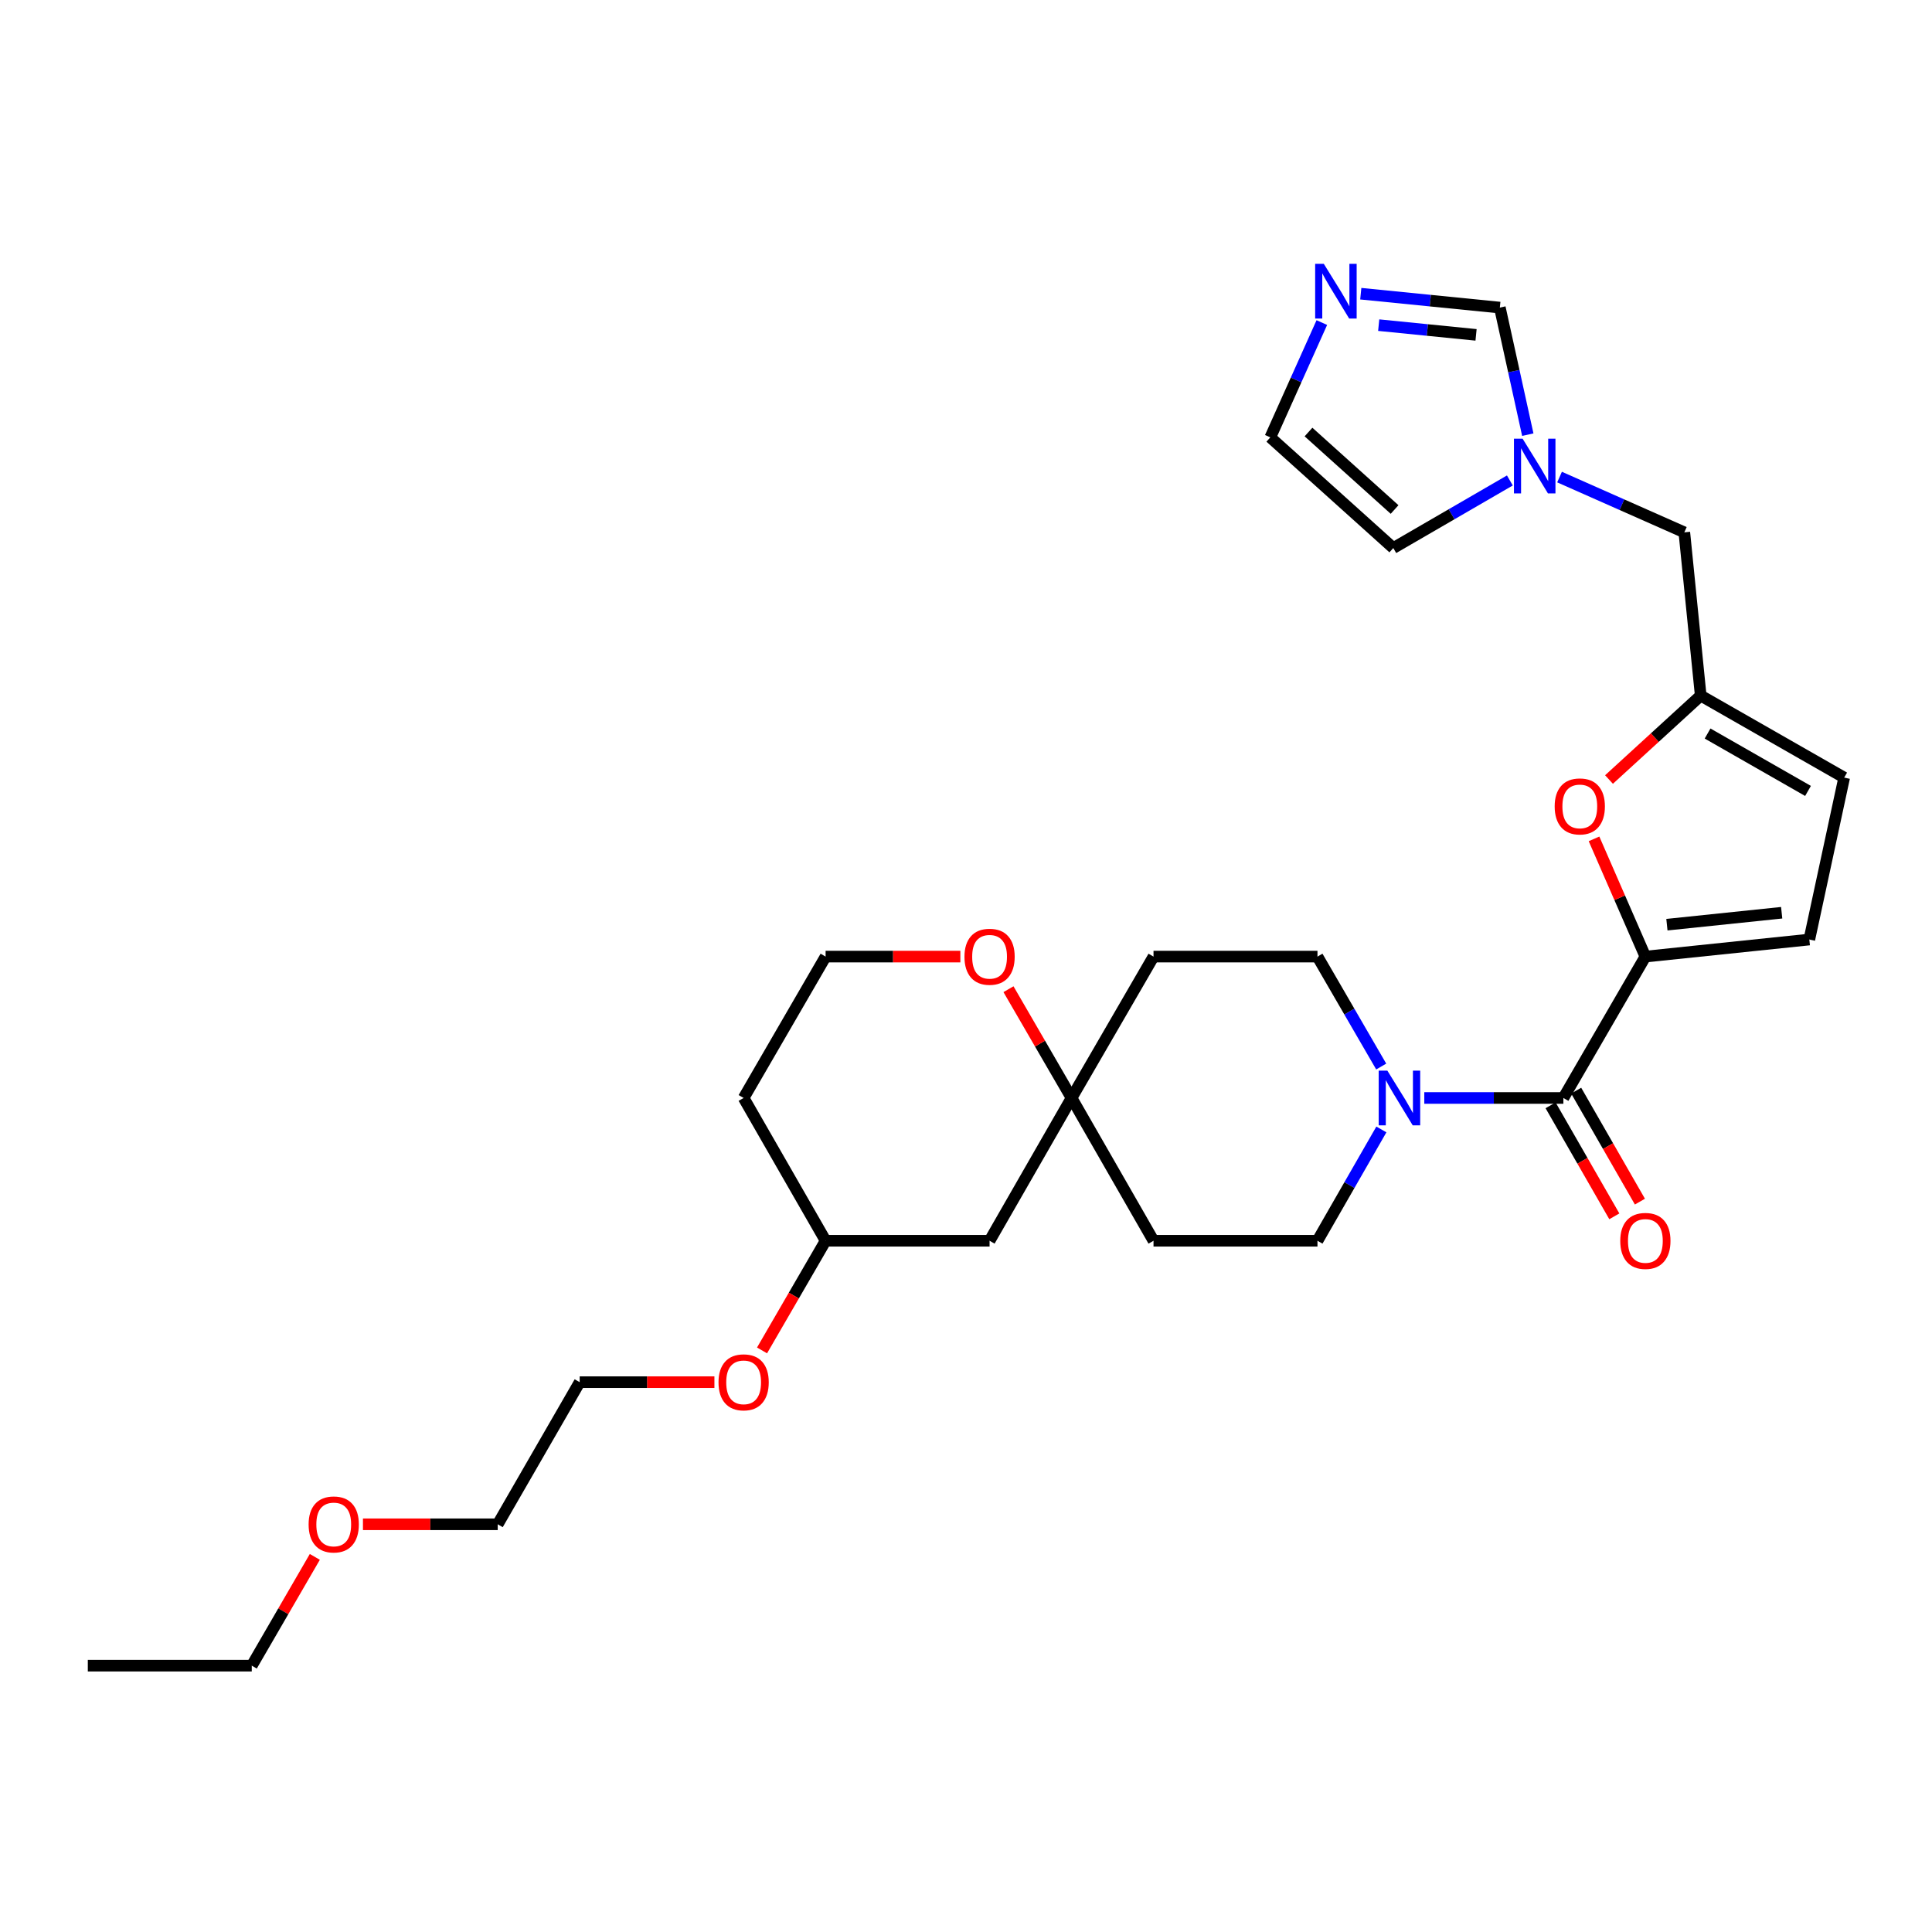 <?xml version='1.0' encoding='iso-8859-1'?>
<svg version='1.1' baseProfile='full'
              xmlns='http://www.w3.org/2000/svg'
                      xmlns:rdkit='http://www.rdkit.org/xml'
                      xmlns:xlink='http://www.w3.org/1999/xlink'
                  xml:space='preserve'
width='1000px' height='1000px' viewBox='0 0 1000 1000'>
<!-- END OF HEADER -->
<rect style='opacity:1.0;fill:#FFFFFF;stroke:none' width='1000' height='1000' x='0' y='0'> </rect>
<path class='bond-0' d='M 851.642,495.133 L 809.203,568.309' style='fill:none;fill-rule:evenodd;stroke:#000000;stroke-width:6px;stroke-linecap:butt;stroke-linejoin:miter;stroke-opacity:1' />
<path class='bond-2' d='M 851.642,495.133 L 838.352,464.665' style='fill:none;fill-rule:evenodd;stroke:#000000;stroke-width:6px;stroke-linecap:butt;stroke-linejoin:miter;stroke-opacity:1' />
<path class='bond-2' d='M 838.352,464.665 L 825.061,434.197' style='fill:none;fill-rule:evenodd;stroke:#FF0000;stroke-width:6px;stroke-linecap:butt;stroke-linejoin:miter;stroke-opacity:1' />
<path class='bond-4' d='M 851.642,495.133 L 936.504,486.299' style='fill:none;fill-rule:evenodd;stroke:#000000;stroke-width:6px;stroke-linecap:butt;stroke-linejoin:miter;stroke-opacity:1' />
<path class='bond-4' d='M 862.79,478.615 L 922.193,472.431' style='fill:none;fill-rule:evenodd;stroke:#000000;stroke-width:6px;stroke-linecap:butt;stroke-linejoin:miter;stroke-opacity:1' />
<path class='bond-1' d='M 809.203,568.309 L 773.207,568.309' style='fill:none;fill-rule:evenodd;stroke:#000000;stroke-width:6px;stroke-linecap:butt;stroke-linejoin:miter;stroke-opacity:1' />
<path class='bond-1' d='M 773.207,568.309 L 737.211,568.309' style='fill:none;fill-rule:evenodd;stroke:#0000FF;stroke-width:6px;stroke-linecap:butt;stroke-linejoin:miter;stroke-opacity:1' />
<path class='bond-14' d='M 802.579,572.112 L 819.076,600.84' style='fill:none;fill-rule:evenodd;stroke:#000000;stroke-width:6px;stroke-linecap:butt;stroke-linejoin:miter;stroke-opacity:1' />
<path class='bond-14' d='M 819.076,600.84 L 835.572,629.568' style='fill:none;fill-rule:evenodd;stroke:#FF0000;stroke-width:6px;stroke-linecap:butt;stroke-linejoin:miter;stroke-opacity:1' />
<path class='bond-14' d='M 815.826,564.506 L 832.322,593.234' style='fill:none;fill-rule:evenodd;stroke:#000000;stroke-width:6px;stroke-linecap:butt;stroke-linejoin:miter;stroke-opacity:1' />
<path class='bond-14' d='M 832.322,593.234 L 848.819,621.961' style='fill:none;fill-rule:evenodd;stroke:#FF0000;stroke-width:6px;stroke-linecap:butt;stroke-linejoin:miter;stroke-opacity:1' />
<path class='bond-11' d='M 714.997,584.6 L 698.457,613.407' style='fill:none;fill-rule:evenodd;stroke:#0000FF;stroke-width:6px;stroke-linecap:butt;stroke-linejoin:miter;stroke-opacity:1' />
<path class='bond-11' d='M 698.457,613.407 L 681.918,642.215' style='fill:none;fill-rule:evenodd;stroke:#000000;stroke-width:6px;stroke-linecap:butt;stroke-linejoin:miter;stroke-opacity:1' />
<path class='bond-12' d='M 714.912,552.034 L 698.415,523.584' style='fill:none;fill-rule:evenodd;stroke:#0000FF;stroke-width:6px;stroke-linecap:butt;stroke-linejoin:miter;stroke-opacity:1' />
<path class='bond-12' d='M 698.415,523.584 L 681.918,495.133' style='fill:none;fill-rule:evenodd;stroke:#000000;stroke-width:6px;stroke-linecap:butt;stroke-linejoin:miter;stroke-opacity:1' />
<path class='bond-3' d='M 832.818,403.477 L 856.551,381.759' style='fill:none;fill-rule:evenodd;stroke:#FF0000;stroke-width:6px;stroke-linecap:butt;stroke-linejoin:miter;stroke-opacity:1' />
<path class='bond-3' d='M 856.551,381.759 L 880.283,360.041' style='fill:none;fill-rule:evenodd;stroke:#000000;stroke-width:6px;stroke-linecap:butt;stroke-linejoin:miter;stroke-opacity:1' />
<path class='bond-16' d='M 880.283,360.041 L 871.805,275.544' style='fill:none;fill-rule:evenodd;stroke:#000000;stroke-width:6px;stroke-linecap:butt;stroke-linejoin:miter;stroke-opacity:1' />
<path class='bond-29' d='M 880.283,360.041 L 954.545,402.489' style='fill:none;fill-rule:evenodd;stroke:#000000;stroke-width:6px;stroke-linecap:butt;stroke-linejoin:miter;stroke-opacity:1' />
<path class='bond-29' d='M 883.842,379.67 L 935.826,409.384' style='fill:none;fill-rule:evenodd;stroke:#000000;stroke-width:6px;stroke-linecap:butt;stroke-linejoin:miter;stroke-opacity:1' />
<path class='bond-8' d='M 936.504,486.299 L 954.545,402.489' style='fill:none;fill-rule:evenodd;stroke:#000000;stroke-width:6px;stroke-linecap:butt;stroke-linejoin:miter;stroke-opacity:1' />
<path class='bond-5' d='M 704.337,152.016 L 740.328,155.611' style='fill:none;fill-rule:evenodd;stroke:#0000FF;stroke-width:6px;stroke-linecap:butt;stroke-linejoin:miter;stroke-opacity:1' />
<path class='bond-5' d='M 740.328,155.611 L 776.319,159.207' style='fill:none;fill-rule:evenodd;stroke:#000000;stroke-width:6px;stroke-linecap:butt;stroke-linejoin:miter;stroke-opacity:1' />
<path class='bond-5' d='M 713.616,168.294 L 738.809,170.811' style='fill:none;fill-rule:evenodd;stroke:#0000FF;stroke-width:6px;stroke-linecap:butt;stroke-linejoin:miter;stroke-opacity:1' />
<path class='bond-5' d='M 738.809,170.811 L 764.003,173.328' style='fill:none;fill-rule:evenodd;stroke:#000000;stroke-width:6px;stroke-linecap:butt;stroke-linejoin:miter;stroke-opacity:1' />
<path class='bond-31' d='M 684.18,166.963 L 670.846,196.673' style='fill:none;fill-rule:evenodd;stroke:#0000FF;stroke-width:6px;stroke-linecap:butt;stroke-linejoin:miter;stroke-opacity:1' />
<path class='bond-31' d='M 670.846,196.673 L 657.512,226.384' style='fill:none;fill-rule:evenodd;stroke:#000000;stroke-width:6px;stroke-linecap:butt;stroke-linejoin:miter;stroke-opacity:1' />
<path class='bond-6' d='M 807.218,246.931 L 839.512,261.238' style='fill:none;fill-rule:evenodd;stroke:#0000FF;stroke-width:6px;stroke-linecap:butt;stroke-linejoin:miter;stroke-opacity:1' />
<path class='bond-6' d='M 839.512,261.238 L 871.805,275.544' style='fill:none;fill-rule:evenodd;stroke:#000000;stroke-width:6px;stroke-linecap:butt;stroke-linejoin:miter;stroke-opacity:1' />
<path class='bond-9' d='M 790.784,224.975 L 783.551,192.091' style='fill:none;fill-rule:evenodd;stroke:#0000FF;stroke-width:6px;stroke-linecap:butt;stroke-linejoin:miter;stroke-opacity:1' />
<path class='bond-9' d='M 783.551,192.091 L 776.319,159.207' style='fill:none;fill-rule:evenodd;stroke:#000000;stroke-width:6px;stroke-linecap:butt;stroke-linejoin:miter;stroke-opacity:1' />
<path class='bond-15' d='M 781.505,248.687 L 751.336,266.176' style='fill:none;fill-rule:evenodd;stroke:#0000FF;stroke-width:6px;stroke-linecap:butt;stroke-linejoin:miter;stroke-opacity:1' />
<path class='bond-15' d='M 751.336,266.176 L 721.167,283.666' style='fill:none;fill-rule:evenodd;stroke:#000000;stroke-width:6px;stroke-linecap:butt;stroke-linejoin:miter;stroke-opacity:1' />
<path class='bond-7' d='M 554.634,568.309 L 597.056,495.133' style='fill:none;fill-rule:evenodd;stroke:#000000;stroke-width:6px;stroke-linecap:butt;stroke-linejoin:miter;stroke-opacity:1' />
<path class='bond-13' d='M 554.634,568.309 L 538.311,540.158' style='fill:none;fill-rule:evenodd;stroke:#000000;stroke-width:6px;stroke-linecap:butt;stroke-linejoin:miter;stroke-opacity:1' />
<path class='bond-13' d='M 538.311,540.158 L 521.988,512.007' style='fill:none;fill-rule:evenodd;stroke:#FF0000;stroke-width:6px;stroke-linecap:butt;stroke-linejoin:miter;stroke-opacity:1' />
<path class='bond-17' d='M 554.634,568.309 L 512.203,642.215' style='fill:none;fill-rule:evenodd;stroke:#000000;stroke-width:6px;stroke-linecap:butt;stroke-linejoin:miter;stroke-opacity:1' />
<path class='bond-30' d='M 554.634,568.309 L 597.056,642.215' style='fill:none;fill-rule:evenodd;stroke:#000000;stroke-width:6px;stroke-linecap:butt;stroke-linejoin:miter;stroke-opacity:1' />
<path class='bond-10' d='M 657.512,226.384 L 721.167,283.666' style='fill:none;fill-rule:evenodd;stroke:#000000;stroke-width:6px;stroke-linecap:butt;stroke-linejoin:miter;stroke-opacity:1' />
<path class='bond-10' d='M 677.278,223.621 L 721.836,263.719' style='fill:none;fill-rule:evenodd;stroke:#000000;stroke-width:6px;stroke-linecap:butt;stroke-linejoin:miter;stroke-opacity:1' />
<path class='bond-18' d='M 681.918,642.215 L 597.056,642.215' style='fill:none;fill-rule:evenodd;stroke:#000000;stroke-width:6px;stroke-linecap:butt;stroke-linejoin:miter;stroke-opacity:1' />
<path class='bond-19' d='M 681.918,495.133 L 597.056,495.133' style='fill:none;fill-rule:evenodd;stroke:#000000;stroke-width:6px;stroke-linecap:butt;stroke-linejoin:miter;stroke-opacity:1' />
<path class='bond-20' d='M 497.081,495.133 L 462.207,495.133' style='fill:none;fill-rule:evenodd;stroke:#FF0000;stroke-width:6px;stroke-linecap:butt;stroke-linejoin:miter;stroke-opacity:1' />
<path class='bond-20' d='M 462.207,495.133 L 427.333,495.133' style='fill:none;fill-rule:evenodd;stroke:#000000;stroke-width:6px;stroke-linecap:butt;stroke-linejoin:miter;stroke-opacity:1' />
<path class='bond-21' d='M 512.203,642.215 L 427.333,642.215' style='fill:none;fill-rule:evenodd;stroke:#000000;stroke-width:6px;stroke-linecap:butt;stroke-linejoin:miter;stroke-opacity:1' />
<path class='bond-32' d='M 427.333,495.133 L 384.902,568.309' style='fill:none;fill-rule:evenodd;stroke:#000000;stroke-width:6px;stroke-linecap:butt;stroke-linejoin:miter;stroke-opacity:1' />
<path class='bond-22' d='M 427.333,642.215 L 384.902,568.309' style='fill:none;fill-rule:evenodd;stroke:#000000;stroke-width:6px;stroke-linecap:butt;stroke-linejoin:miter;stroke-opacity:1' />
<path class='bond-23' d='M 427.333,642.215 L 410.881,670.594' style='fill:none;fill-rule:evenodd;stroke:#000000;stroke-width:6px;stroke-linecap:butt;stroke-linejoin:miter;stroke-opacity:1' />
<path class='bond-23' d='M 410.881,670.594 L 394.429,698.974' style='fill:none;fill-rule:evenodd;stroke:#FF0000;stroke-width:6px;stroke-linecap:butt;stroke-linejoin:miter;stroke-opacity:1' />
<path class='bond-25' d='M 369.78,715.409 L 334.91,715.409' style='fill:none;fill-rule:evenodd;stroke:#FF0000;stroke-width:6px;stroke-linecap:butt;stroke-linejoin:miter;stroke-opacity:1' />
<path class='bond-25' d='M 334.91,715.409 L 300.04,715.409' style='fill:none;fill-rule:evenodd;stroke:#000000;stroke-width:6px;stroke-linecap:butt;stroke-linejoin:miter;stroke-opacity:1' />
<path class='bond-24' d='M 187.861,788.967 L 222.739,788.967' style='fill:none;fill-rule:evenodd;stroke:#FF0000;stroke-width:6px;stroke-linecap:butt;stroke-linejoin:miter;stroke-opacity:1' />
<path class='bond-24' d='M 222.739,788.967 L 257.618,788.967' style='fill:none;fill-rule:evenodd;stroke:#000000;stroke-width:6px;stroke-linecap:butt;stroke-linejoin:miter;stroke-opacity:1' />
<path class='bond-27' d='M 162.956,805.841 L 146.636,833.992' style='fill:none;fill-rule:evenodd;stroke:#FF0000;stroke-width:6px;stroke-linecap:butt;stroke-linejoin:miter;stroke-opacity:1' />
<path class='bond-27' d='M 146.636,833.992 L 130.316,862.143' style='fill:none;fill-rule:evenodd;stroke:#000000;stroke-width:6px;stroke-linecap:butt;stroke-linejoin:miter;stroke-opacity:1' />
<path class='bond-26' d='M 300.04,715.409 L 257.618,788.967' style='fill:none;fill-rule:evenodd;stroke:#000000;stroke-width:6px;stroke-linecap:butt;stroke-linejoin:miter;stroke-opacity:1' />
<path class='bond-28' d='M 130.316,862.143 L 45.455,862.143' style='fill:none;fill-rule:evenodd;stroke:#000000;stroke-width:6px;stroke-linecap:butt;stroke-linejoin:miter;stroke-opacity:1' />
<path  class='atom-2' d='M 718.089 554.149
L 727.369 569.149
Q 728.289 570.629, 729.769 573.309
Q 731.249 575.989, 731.329 576.149
L 731.329 554.149
L 735.089 554.149
L 735.089 582.469
L 731.209 582.469
L 721.249 566.069
Q 720.089 564.149, 718.849 561.949
Q 717.649 559.749, 717.289 559.069
L 717.289 582.469
L 713.609 582.469
L 713.609 554.149
L 718.089 554.149
' fill='#0000FF'/>
<path  class='atom-3' d='M 804.697 417.394
Q 804.697 410.594, 808.057 406.794
Q 811.417 402.994, 817.697 402.994
Q 823.977 402.994, 827.337 406.794
Q 830.697 410.594, 830.697 417.394
Q 830.697 424.274, 827.297 428.194
Q 823.897 432.074, 817.697 432.074
Q 811.457 432.074, 808.057 428.194
Q 804.697 424.314, 804.697 417.394
M 817.697 428.874
Q 822.017 428.874, 824.337 425.994
Q 826.697 423.074, 826.697 417.394
Q 826.697 411.834, 824.337 409.034
Q 822.017 406.194, 817.697 406.194
Q 813.377 406.194, 811.017 408.994
Q 808.697 411.794, 808.697 417.394
Q 808.697 423.114, 811.017 425.994
Q 813.377 428.874, 817.697 428.874
' fill='#FF0000'/>
<path  class='atom-6' d='M 685.205 136.569
L 694.485 151.569
Q 695.405 153.049, 696.885 155.729
Q 698.365 158.409, 698.445 158.569
L 698.445 136.569
L 702.205 136.569
L 702.205 164.889
L 698.325 164.889
L 688.365 148.489
Q 687.205 146.569, 685.965 144.369
Q 684.765 142.169, 684.405 141.489
L 684.405 164.889
L 680.725 164.889
L 680.725 136.569
L 685.205 136.569
' fill='#0000FF'/>
<path  class='atom-7' d='M 788.1 227.075
L 797.38 242.075
Q 798.3 243.555, 799.78 246.235
Q 801.26 248.915, 801.34 249.075
L 801.34 227.075
L 805.1 227.075
L 805.1 255.395
L 801.22 255.395
L 791.26 238.995
Q 790.1 237.075, 788.86 234.875
Q 787.66 232.675, 787.3 231.995
L 787.3 255.395
L 783.62 255.395
L 783.62 227.075
L 788.1 227.075
' fill='#0000FF'/>
<path  class='atom-14' d='M 499.203 495.213
Q 499.203 488.413, 502.563 484.613
Q 505.923 480.813, 512.203 480.813
Q 518.483 480.813, 521.843 484.613
Q 525.203 488.413, 525.203 495.213
Q 525.203 502.093, 521.803 506.013
Q 518.403 509.893, 512.203 509.893
Q 505.963 509.893, 502.563 506.013
Q 499.203 502.133, 499.203 495.213
M 512.203 506.693
Q 516.523 506.693, 518.843 503.813
Q 521.203 500.893, 521.203 495.213
Q 521.203 489.653, 518.843 486.853
Q 516.523 484.013, 512.203 484.013
Q 507.883 484.013, 505.523 486.813
Q 503.203 489.613, 503.203 495.213
Q 503.203 500.933, 505.523 503.813
Q 507.883 506.693, 512.203 506.693
' fill='#FF0000'/>
<path  class='atom-15' d='M 838.642 642.295
Q 838.642 635.495, 842.002 631.695
Q 845.362 627.895, 851.642 627.895
Q 857.922 627.895, 861.282 631.695
Q 864.642 635.495, 864.642 642.295
Q 864.642 649.175, 861.242 653.095
Q 857.842 656.975, 851.642 656.975
Q 845.402 656.975, 842.002 653.095
Q 838.642 649.215, 838.642 642.295
M 851.642 653.775
Q 855.962 653.775, 858.282 650.895
Q 860.642 647.975, 860.642 642.295
Q 860.642 636.735, 858.282 633.935
Q 855.962 631.095, 851.642 631.095
Q 847.322 631.095, 844.962 633.895
Q 842.642 636.695, 842.642 642.295
Q 842.642 648.015, 844.962 650.895
Q 847.322 653.775, 851.642 653.775
' fill='#FF0000'/>
<path  class='atom-24' d='M 371.902 715.489
Q 371.902 708.689, 375.262 704.889
Q 378.622 701.089, 384.902 701.089
Q 391.182 701.089, 394.542 704.889
Q 397.902 708.689, 397.902 715.489
Q 397.902 722.369, 394.502 726.289
Q 391.102 730.169, 384.902 730.169
Q 378.662 730.169, 375.262 726.289
Q 371.902 722.409, 371.902 715.489
M 384.902 726.969
Q 389.222 726.969, 391.542 724.089
Q 393.902 721.169, 393.902 715.489
Q 393.902 709.929, 391.542 707.129
Q 389.222 704.289, 384.902 704.289
Q 380.582 704.289, 378.222 707.089
Q 375.902 709.889, 375.902 715.489
Q 375.902 721.209, 378.222 724.089
Q 380.582 726.969, 384.902 726.969
' fill='#FF0000'/>
<path  class='atom-25' d='M 159.739 789.047
Q 159.739 782.247, 163.099 778.447
Q 166.459 774.647, 172.739 774.647
Q 179.019 774.647, 182.379 778.447
Q 185.739 782.247, 185.739 789.047
Q 185.739 795.927, 182.339 799.847
Q 178.939 803.727, 172.739 803.727
Q 166.499 803.727, 163.099 799.847
Q 159.739 795.967, 159.739 789.047
M 172.739 800.527
Q 177.059 800.527, 179.379 797.647
Q 181.739 794.727, 181.739 789.047
Q 181.739 783.487, 179.379 780.687
Q 177.059 777.847, 172.739 777.847
Q 168.419 777.847, 166.059 780.647
Q 163.739 783.447, 163.739 789.047
Q 163.739 794.767, 166.059 797.647
Q 168.419 800.527, 172.739 800.527
' fill='#FF0000'/>
</svg>
